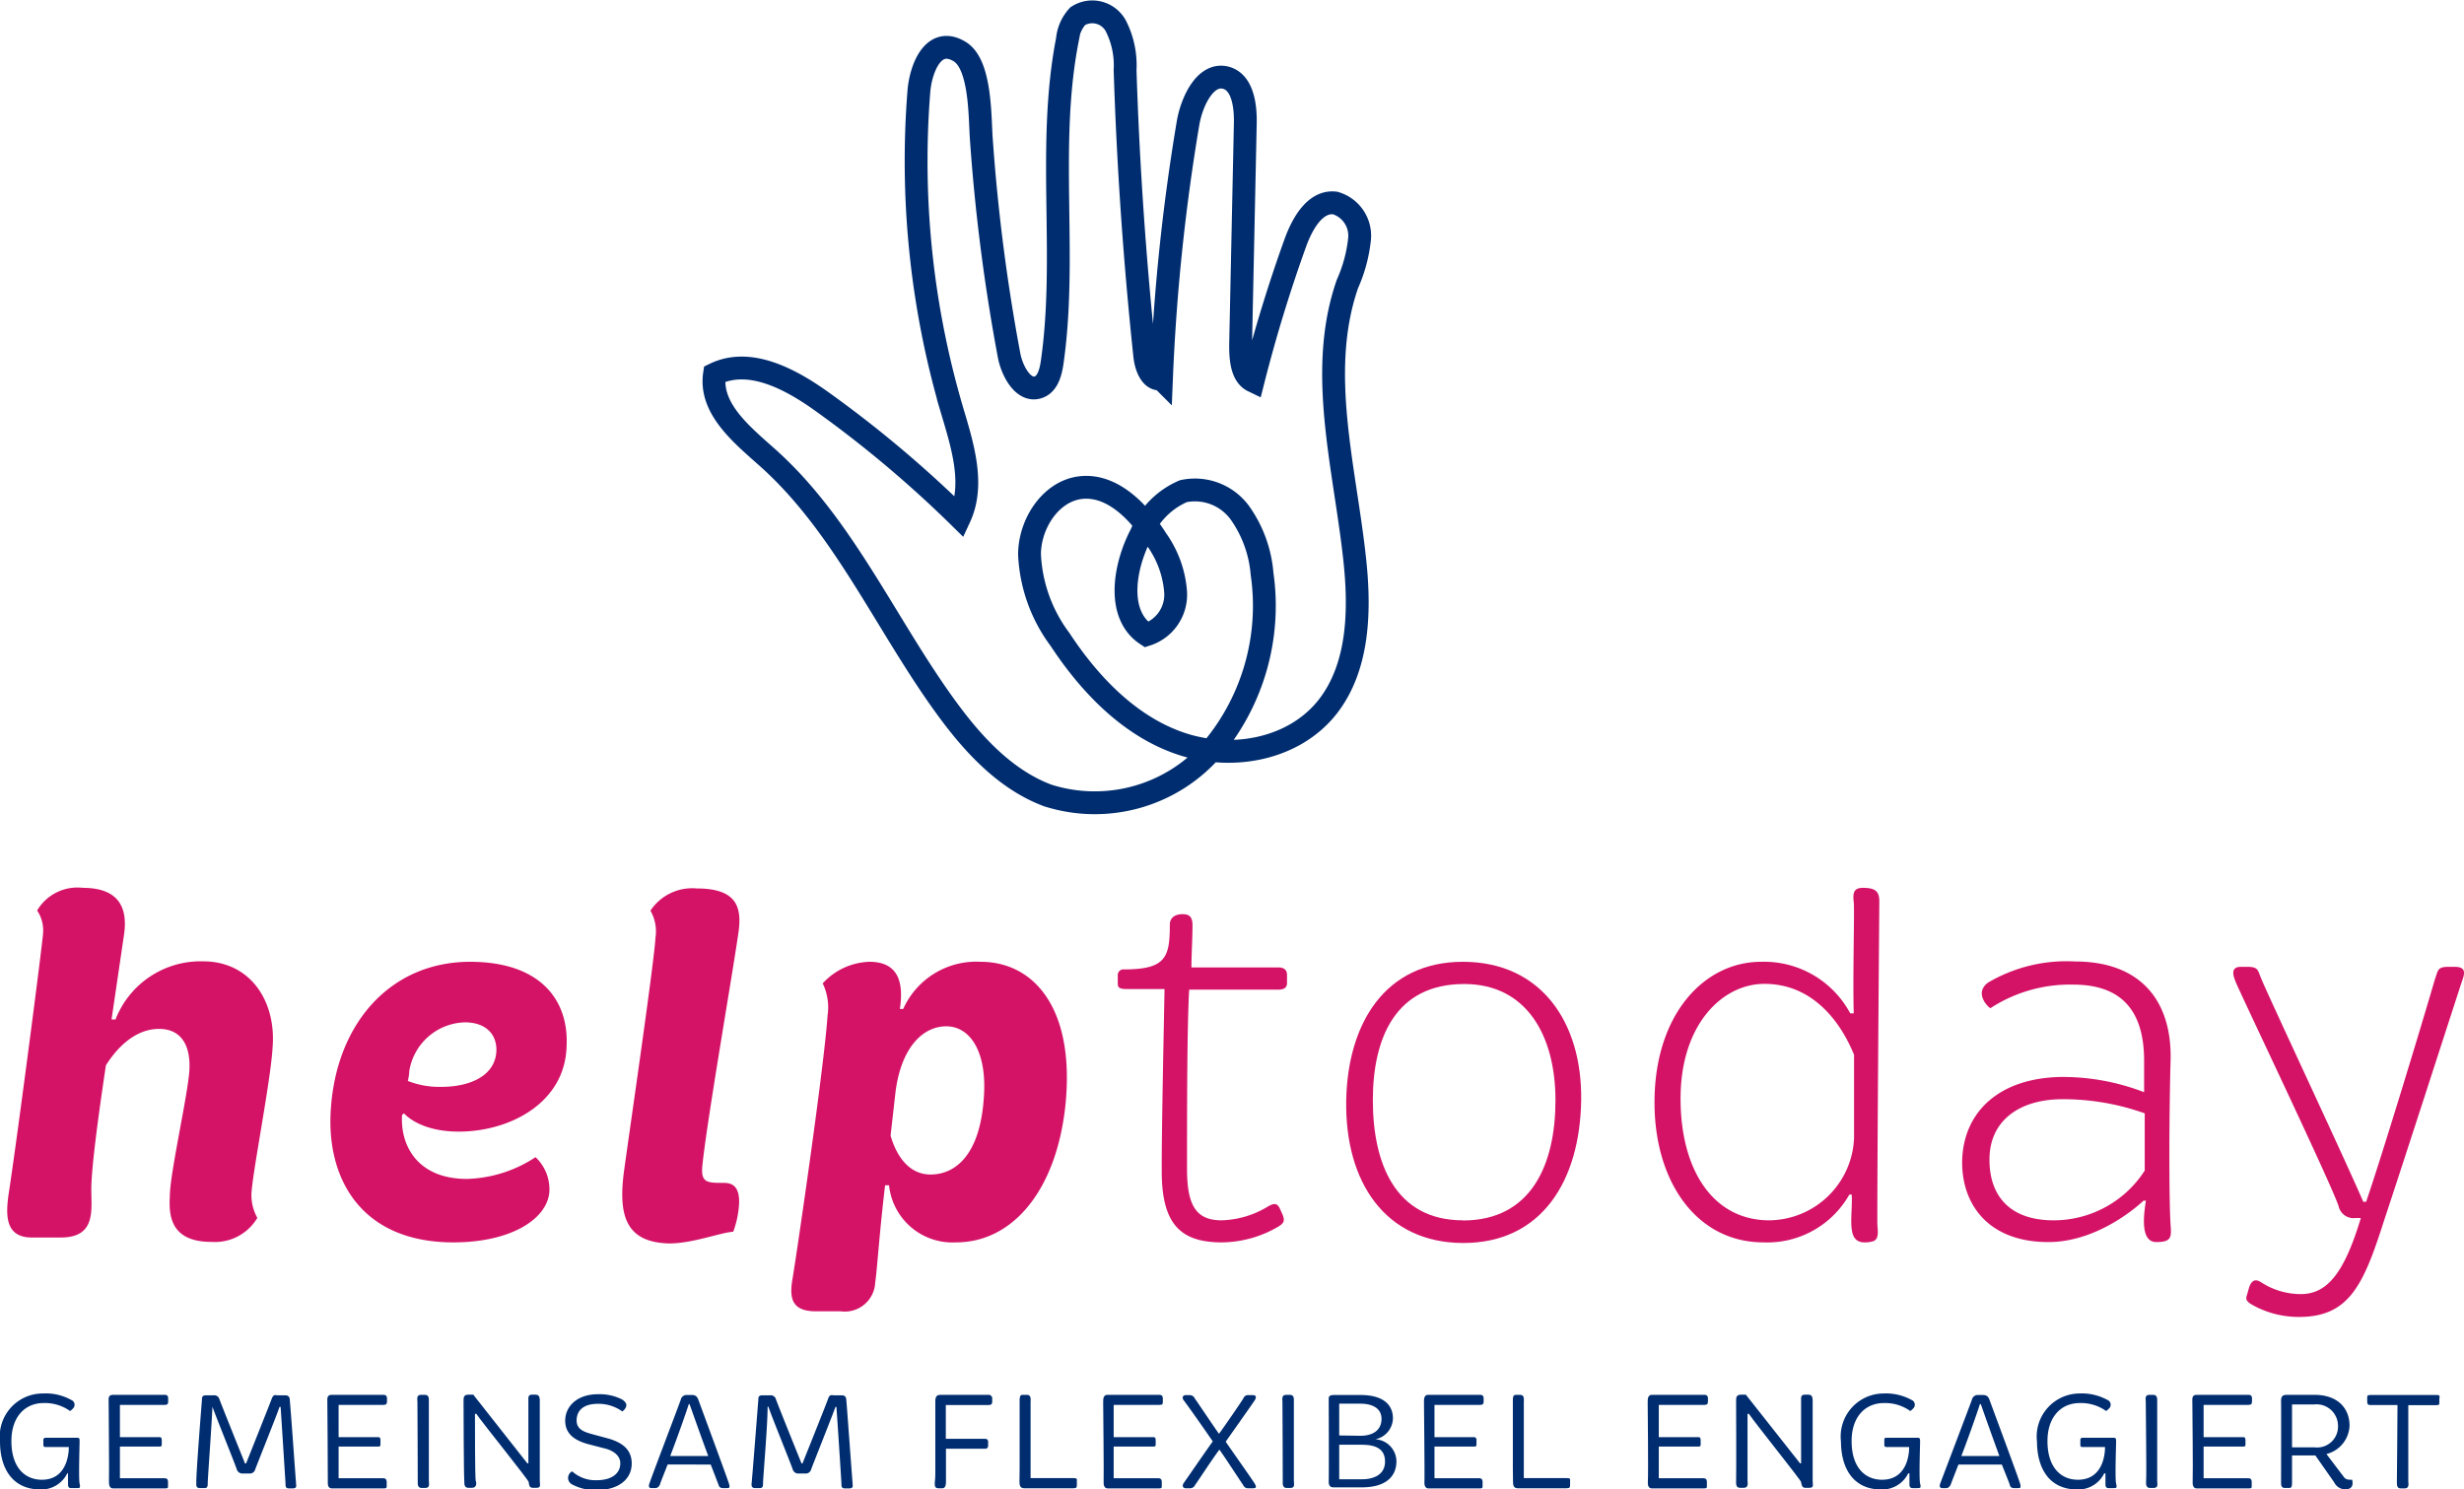 <svg xmlns="http://www.w3.org/2000/svg" viewBox="0 0 161.91 97.88"><defs><style>.cls-1{fill:#d41367;}.cls-2{fill:#002d70;}.cls-3{fill:none;stroke:#002d70;stroke-miterlimit:10;stroke-width:1.5px;}</style></defs><g id="Ebene_2" data-name="Ebene 2"><g id="Ebene_1-2" data-name="Ebene 1"><path class="cls-1" d="M.56,78.51c.49-3.1,2.21-16.28,2.27-17.18a2.33,2.33,0,0,0-.39-1.49,3.07,3.07,0,0,1,3-1.49c2.69,0,2.94,1.68,2.69,3.21L7.33,67h.26a6,6,0,0,1,5.76-3.82c3.1,0,4.82,2.62,4.56,5.69-.13,2.23-1.36,8.38-1.39,9.65a3.09,3.09,0,0,0,.39,1.52,3.24,3.24,0,0,1-3,1.58c-2.72,0-2.82-1.74-2.75-3,0-1.52,1.23-6.83,1.29-8.38s-.55-2.62-2-2.62c-2,0-3.23,2-3.49,2.39C6.45,73.4,6,76.8,6,78.16s.32,3.17-2,3.17H2.09C.27,81.33.4,79.74.56,78.51Z"/><path class="cls-1" d="M30.89,63.21c4.59,0,6.5,2.49,6.34,5.56-.1,3.69-3.69,5.6-7.09,5.6-2.62,0-3.59-1.2-3.59-1.2l-.13.1c-.13,2,1,4.21,4.27,4.21a8.6,8.6,0,0,0,4.5-1.43,2.91,2.91,0,0,1,.91,2.27c-.13,1.78-2.49,3.33-6.31,3.33-6.05,0-8.32-4.17-8.06-8.61C22.05,67.28,25.65,63.21,30.89,63.21ZM29,71.43c1.87,0,3.59-.72,3.62-2.43,0-1.07-.74-1.81-2.07-1.81a3.8,3.8,0,0,0-3.66,3.23c0,.26-.09.62-.09.62A5.61,5.61,0,0,0,29,71.43Z"/><path class="cls-1" d="M41,77c.26-1.94,2-13.82,2.07-15.37a2.73,2.73,0,0,0-.33-1.78,3.29,3.29,0,0,1,3.05-1.46c2.65,0,2.94,1.26,2.75,2.78-.33,2.43-2.14,12.76-2.4,15.57-.06,1,.36,1,1.43,1,.61,0,1,.29,1,1.26a6.2,6.2,0,0,1-.39,1.95c-.87.06-2.65.77-4.21.77C41.08,81.65,40.63,79.84,41,77Z"/><path class="cls-1" d="M54.38,66.73a3.61,3.61,0,0,0-.32-2.1,4.33,4.33,0,0,1,3.07-1.42c1.88,0,2.27,1.32,2,3.1h.22a5.26,5.26,0,0,1,5.09-3.1c3.52,0,6.24,3.1,5.56,9.51-.61,5.53-3.46,8.93-7.18,8.93a4.19,4.19,0,0,1-4.4-3.75h-.26c-.39,3.27-.52,5.53-.65,6.38a2,2,0,0,1-2.27,1.9H53.61c-1.62,0-1.75-.9-1.53-2.16S54.16,70.1,54.38,66.73Zm6.77,10.46c1.61,0,3.36-1.27,3.52-5.47.1-2.75-1-4.27-2.49-4.27s-2.94,1.32-3.33,4.27l-.33,2.91C58.65,75.08,59.27,77.19,61.15,77.19Z"/><path class="cls-1" d="M76.52,65H74c-.58,0-.55-.19-.55-.48v-.42a.37.37,0,0,1,.42-.39c2.75,0,3-.81,3-2.95,0-.35.23-.68.84-.68.39,0,.65.13.65.72,0,.87-.07,1.94-.07,2.78.55,0,4,0,5.7,0,.42,0,.58.19.58.49v.48c0,.19,0,.49-.58.49H78.14C78,67.61,78,72.85,78,76.83c0,2.43.62,3.37,2.27,3.37a6.15,6.15,0,0,0,3-.88c.48-.29.68-.26.87.2l.13.29c.19.45.06.58-.23.78a7.44,7.44,0,0,1-3.75,1.06c-2.78,0-4-1.26-3.95-4.88C76.32,74.44,76.52,65.47,76.52,65Z"/><path class="cls-1" d="M96.13,63.21c5.15,0,7.83,4,7.77,9.06-.07,5.37-2.62,9.42-7.74,9.42s-7.8-4-7.7-9.39C88.56,67.28,91,63.21,96.13,63.21Zm0,17c4.5,0,6.08-3.69,6.08-7.9s-1.87-7.64-6-7.64c-4.5,0-6,3.53-6,7.64S91.66,80.2,96.13,80.2Z"/><path class="cls-1" d="M108.72,72.27c.06-5.63,3.27-9.06,7-9.06a6.42,6.42,0,0,1,5.86,3.39h.23c-.07-2.42.06-6.89,0-7.31-.07-.62,0-.94.61-.94.84,0,1.07.26,1.07.88s-.13,15.43-.13,21.13c0,.42.16,1-.23,1.2a1.75,1.75,0,0,1-.61.09c-1.23,0-.78-1.65-.84-3.14h-.16a6.19,6.19,0,0,1-5.64,3.14C111.44,81.65,108.65,77.58,108.72,72.27Zm13.11,2.52V69.32c-.39-.94-2-4.66-5.89-4.66-2.76,0-5.51,2.66-5.51,7.54,0,4.7,2.14,8,5.83,8A5.63,5.63,0,0,0,121.83,74.79Z"/><path class="cls-1" d="M135.35,70.78a14.87,14.87,0,0,1,5.54,1V69.71c0-3.46-1.65-5-4.66-5a9.55,9.55,0,0,0-5.44,1.55c-.19-.1-1.07-1-.16-1.68a10.15,10.15,0,0,1,5.73-1.39c4.24,0,6.37,2.52,6.27,6.5-.09,3-.12,9,0,10.81.06.81.06,1.13-.94,1.13s-.87-1.58-.68-2.72h-.16s-2.79,2.72-6.25,2.72c-4.11,0-5.79-2.68-5.66-5.53C129.11,73,131.41,70.88,135.35,70.78Zm-.42,9.42a7.1,7.1,0,0,0,6-3.27V73.17a16,16,0,0,0-5.38-.93c-2.84,0-4.78,1.39-4.82,3.88S132.09,80.2,134.93,80.2Z"/><path class="cls-1" d="M148.59,84.28a4.8,4.8,0,0,0,2.59.77c1.71,0,2.85-1.33,3.95-5h-.36a1,1,0,0,1-1.1-.78c-.49-1.49-6.34-13.72-6.76-14.73-.2-.48-.33-1,.35-1h.42c.71,0,.68.23.88.71.35.91,5.56,12,6.73,14.73h.19c1.1-3.21,3.76-12,4.53-14.66.2-.52.13-.78.88-.78h.39c.77,0,.71.39.48,1-.71,2.17-3.88,12-5.11,15.7-1.33,4.17-2.27,6.31-5.57,6.31a6.2,6.2,0,0,1-3-.75c-.68-.35-.45-.55-.39-.84l.1-.35C148,84,148.33,84.11,148.59,84.28Z"/><path class="cls-2" d="M2.85,91.58A3.42,3.42,0,0,1,4.67,92a.34.34,0,0,1,.11.58.61.61,0,0,1-.18.15,2.84,2.84,0,0,0-1.74-.52c-1.22,0-2.11.91-2.11,2.5,0,1.75.9,2.54,2,2.54,1.85,0,1.77-2.15,1.77-2.15H3c-.12,0-.15-.06-.15-.14v-.33c0-.09.06-.14.17-.14H5c.2,0,.23,0,.23.24s-.07,2.46,0,2.77,0,.3-.19.3H4.67c-.14,0-.2-.08-.2-.24s0-.61,0-.73H4.42a1.9,1.9,0,0,1-1.77,1.06C.82,97.88,0,96.51,0,94.73A2.83,2.83,0,0,1,2.85,91.58Z"/><path class="cls-2" d="M7.14,92.16c0-.21-.06-.49.28-.49h3.41c.19,0,.22.11.22.24v.19c0,.17-.05.23-.22.23H7.88v2.12h2.57c.1,0,.18,0,.18.2v.25c0,.13,0,.17-.17.17s-1.75,0-2.58,0v2.08c.78,0,2.61,0,2.94,0,.15,0,.22.08.22.24v.24c0,.16,0,.19-.22.19H7.43c-.24,0-.27-.24-.27-.43C7.18,96.89,7.14,92.3,7.14,92.16Z"/><path class="cls-2" d="M13.27,92c0-.15,0-.3.27-.3h.51a.34.34,0,0,1,.36.24c.11.31,1.69,4.24,1.69,4.24h.07s1.56-3.91,1.68-4.24.24-.24.4-.24h.48c.33,0,.31.24.32.42.07.67.32,4.32.4,5.31,0,.2.1.39-.23.39H19c-.27,0-.23-.18-.24-.36s-.27-4.26-.32-5h-.07c-.18.54-1.52,3.88-1.6,4.11a.36.36,0,0,1-.38.27h-.42a.39.39,0,0,1-.4-.24c-.06-.23-1.45-3.67-1.61-4.15h0c-.05,1.23-.29,4.44-.31,5,0,.21,0,.35-.22.35h-.27c-.26,0-.27-.14-.26-.33C12.87,97,13.25,92.24,13.27,92Z"/><path class="cls-2" d="M21.51,92.16c0-.21-.05-.49.28-.49H25.2c.19,0,.23.11.23.24v.19c0,.17-.06.23-.23.23H22.25v2.12h2.57c.1,0,.18,0,.18.2v.25c0,.13,0,.17-.17.17s-1.74,0-2.58,0c0,.74,0,1.47,0,2.08.77,0,2.6,0,2.93,0,.15,0,.23.08.23.24v.24c0,.16,0,.19-.23.19H21.81c-.25,0-.28-.24-.27-.43C21.55,96.89,21.51,92.3,21.51,92.16Z"/><path class="cls-2" d="M27.43,92.16c0-.21-.09-.49.24-.49h.26c.25,0,.26.24.25.42,0,1,0,4.31,0,5.23,0,.19.1.47-.24.47H27.7c-.25,0-.26-.24-.25-.43C27.46,96.89,27.43,93.17,27.43,92.16Z"/><path class="cls-2" d="M30.46,92c0-.2.05-.34.31-.34h.33l3.55,4.51h.07c0-.43,0-4,0-4.25,0-.1,0-.26.23-.26h.26c.25,0,.26.24.26.42,0,.5,0,4.92,0,5.23s.1.47-.23.47H35c-.23,0-.24-.23-.26-.38s-3-3.84-3.44-4.48h-.09c0,.6,0,4.27.05,4.39s.09.47-.24.47h-.25c-.26,0-.26-.24-.26-.43C30.47,96.89,30.46,92.16,30.46,92Z"/><path class="cls-2" d="M37.35,97a.45.45,0,0,1,.25-.3,2.27,2.27,0,0,0,1.61.58c1,0,1.55-.45,1.55-1.11,0-.48-.42-.85-1.11-1l-1-.26c-.77-.21-1.51-.6-1.51-1.54s.78-1.74,2.15-1.74a3.27,3.27,0,0,1,1.6.35c.19.13.35.31.22.54a.62.62,0,0,1-.22.24,2.68,2.68,0,0,0-1.6-.5c-1,0-1.4.48-1.4,1.1s.57.77,1.08.91l1,.27c1.05.3,1.54.82,1.54,1.64,0,1.08-.93,1.75-2.3,1.75a3.23,3.23,0,0,1-1.63-.38A.47.47,0,0,1,37.35,97Z"/><path class="cls-2" d="M44.73,92a.39.39,0,0,1,.42-.32h.3c.3,0,.38.14.46.37s1.93,5.22,2,5.49,0,.26-.21.26h-.18c-.27,0-.28-.16-.32-.26s-.32-.84-.5-1.29H43.87c-.21.55-.45,1.12-.49,1.27s-.17.28-.31.28H42.8c-.14,0-.2-.1-.13-.29C42.79,97.12,44.63,92.3,44.73,92Zm1.81,3.69c-.5-1.34-1.08-3-1.23-3.41h-.05c-.13.42-.7,2.06-1.22,3.41Z"/><path class="cls-2" d="M49.83,92c0-.15,0-.3.27-.3h.52a.35.35,0,0,1,.36.24c.1.31,1.69,4.24,1.69,4.24h.06s1.57-3.91,1.68-4.24.25-.24.41-.24h.48c.33,0,.3.24.32.42.06.67.32,4.32.4,5.31,0,.2.1.39-.24.39h-.25c-.27,0-.23-.18-.24-.36s-.27-4.26-.33-5H54.9c-.19.54-1.52,3.88-1.6,4.11a.36.36,0,0,1-.38.27H52.5a.38.38,0,0,1-.4-.24c-.06-.23-1.46-3.67-1.61-4.15h-.05c0,1.23-.28,4.44-.3,5,0,.21,0,.35-.23.35h-.27c-.25,0-.27-.14-.25-.33C49.44,97,49.81,92.24,49.83,92Z"/><path class="cls-2" d="M61.46,96.69c0-1.35,0-4.42,0-4.53,0-.36.06-.49.37-.49h3.1a.24.24,0,0,1,.27.26v.16c0,.22-.08.25-.29.25H62.15v2.22h2.5c.15,0,.28,0,.28.21V95c0,.14-.07.22-.2.21-.28,0-1.9,0-2.57,0,0,.93,0,2,0,2.13s0,.47-.23.47h-.24c-.25,0-.28-.11-.26-.45C61.45,97.25,61.46,97,61.46,96.69Z"/><path class="cls-2" d="M67,96.49c0-1,0-2.7,0-3.7,0-.24,0-.46,0-.7s0-.42.2-.42h.28c.3,0,.24.31.24.52s0,.21,0,.49c0,1.15,0,3.68,0,4.46.77,0,2.51,0,2.8,0s.24.07.24.23v.21c0,.15,0,.23-.23.23H67.3c-.27,0-.31-.2-.31-.42Z"/><path class="cls-2" d="M72.49,92.16c0-.21,0-.49.28-.49h3.41c.19,0,.23.11.23.24v.19c0,.17,0,.23-.23.23h-3v2.12h2.58c.1,0,.18,0,.18.2v.25c0,.13,0,.17-.18.17s-1.74,0-2.58,0c0,.74,0,1.47,0,2.08.77,0,2.6,0,2.94,0,.15,0,.22.08.22.24v.24c0,.16,0,.19-.22.19H72.79c-.24,0-.28-.24-.27-.43C72.54,96.89,72.49,92.3,72.49,92.16Z"/><path class="cls-2" d="M77.78,97.47c.15-.21,1.38-2,1.91-2.74C79,93.72,78,92.31,77.76,92c-.11-.17,0-.31.13-.31h.31a.36.36,0,0,1,.31.22c.17.23,1.29,1.91,1.59,2.32h0c.36-.48,1.48-2.12,1.61-2.34a.31.31,0,0,1,.33-.2h.31c.18,0,.22.14.11.32s-1.36,1.94-1.92,2.74c.5.73,1.73,2.46,1.91,2.76s0,.3-.14.3H82a.33.33,0,0,1-.31-.21c-.13-.18-1.15-1.75-1.56-2.33h0c-.39.5-1.44,2.11-1.61,2.34a.35.35,0,0,1-.34.2h-.28C77.71,97.79,77.67,97.63,77.78,97.47Z"/><path class="cls-2" d="M84.27,92.16c0-.21-.08-.49.25-.49h.25c.25,0,.26.24.25.42,0,1,0,4.31,0,5.23,0,.19.1.47-.23.47h-.25c-.25,0-.26-.24-.25-.43C84.3,96.89,84.27,93.17,84.27,92.16Z"/><path class="cls-2" d="M87.31,92c0-.21,0-.32.38-.32h1.7c1.55,0,2.14.68,2.14,1.54a1.44,1.44,0,0,1-1.15,1.37v0a1.47,1.47,0,0,1,1.38,1.44c0,1-.69,1.72-2.28,1.72H87.62c-.29,0-.31-.22-.31-.41C87.33,96.9,87.31,92.13,87.31,92Zm2.08,2.36c.88,0,1.39-.41,1.39-1.11s-.6-1-1.4-1H88v2.09Zm.09,2.86c.83,0,1.53-.33,1.53-1.16s-.59-1.11-1.53-1.11H88v2.27Z"/><path class="cls-2" d="M93.57,92.16c0-.21,0-.49.28-.49h3.41c.19,0,.23.11.23.24v.19c0,.17-.06.23-.23.23h-3v2.12h2.58a.17.17,0,0,1,.18.2v.25c0,.13,0,.17-.18.17s-1.74,0-2.58,0c0,.74,0,1.47,0,2.08.77,0,2.6,0,2.93,0,.16,0,.23.08.23.24v.24c0,.16,0,.19-.23.19H93.87c-.24,0-.28-.24-.27-.43C93.62,96.89,93.57,92.3,93.57,92.16Z"/><path class="cls-2" d="M99.41,96.49c0-1,0-2.7,0-3.7,0-.24,0-.46,0-.7s0-.42.2-.42h.28c.3,0,.24.31.24.52s0,.21,0,.49c0,1.15,0,3.68,0,4.46.77,0,2.51,0,2.8,0s.24.07.24.23v.21c0,.15,0,.23-.24.23h-3.2c-.27,0-.31-.2-.31-.42Z"/><path class="cls-2" d="M108.27,92.16c0-.21,0-.49.28-.49H112c.19,0,.23.11.23.24v.19c0,.17-.06.23-.23.23H109v2.12h2.57c.1,0,.18,0,.18.2v.25c0,.13,0,.17-.17.17s-1.74,0-2.58,0c0,.74,0,1.47,0,2.08.77,0,2.6,0,2.93,0,.16,0,.23.08.23.24v.24c0,.16,0,.19-.23.19h-3.38c-.25,0-.28-.24-.27-.43C108.32,96.89,108.27,92.3,108.27,92.16Z"/><path class="cls-2" d="M114.08,92c0-.2.06-.34.32-.34h.32l3.56,4.51h.07c0-.43,0-4,0-4.25,0-.1,0-.26.24-.26h.26c.25,0,.26.24.26.42,0,.5,0,4.92,0,5.23s.1.47-.23.47h-.26c-.23,0-.24-.23-.27-.38s-3-3.84-3.43-4.48h-.09c0,.6,0,4.27,0,4.39s.09.47-.24.47h-.26c-.25,0-.26-.24-.25-.43C114.1,96.89,114.08,92.16,114.08,92Z"/><path class="cls-2" d="M123.77,91.58a3.5,3.5,0,0,1,1.83.42.34.34,0,0,1,.1.58.61.61,0,0,1-.18.15,2.83,2.83,0,0,0-1.73-.52c-1.23,0-2.12.91-2.12,2.5,0,1.75.9,2.54,2,2.54,1.86,0,1.78-2.15,1.78-2.15h-1.48c-.12,0-.15-.06-.15-.14v-.33c0-.09,0-.14.17-.14h1.94c.2,0,.24,0,.24.24s-.08,2.46,0,2.77,0,.3-.19.3h-.3c-.15,0-.21-.08-.21-.24s0-.61,0-.73h-.08a1.9,1.9,0,0,1-1.77,1.06c-1.83,0-2.64-1.37-2.65-3.15A2.83,2.83,0,0,1,123.77,91.58Z"/><path class="cls-2" d="M129.57,92a.4.4,0,0,1,.43-.32h.29c.3,0,.38.14.46.37s1.94,5.22,2,5.49,0,.26-.21.26h-.18c-.27,0-.28-.16-.31-.26s-.33-.84-.51-1.29h-2.85c-.21.55-.44,1.12-.49,1.27s-.17.28-.3.28h-.27c-.15,0-.21-.1-.14-.29C127.63,97.12,129.47,92.3,129.57,92Zm1.81,3.69c-.49-1.34-1.08-3-1.22-3.41h-.06c-.13.42-.7,2.06-1.22,3.41Z"/><path class="cls-2" d="M136.64,91.58a3.5,3.5,0,0,1,1.83.42.34.34,0,0,1,.1.58.61.61,0,0,1-.18.15,2.83,2.83,0,0,0-1.73-.52c-1.23,0-2.12.91-2.12,2.5,0,1.75.9,2.54,2,2.54,1.86,0,1.78-2.15,1.78-2.15h-1.48c-.12,0-.14-.06-.14-.14v-.33c0-.09.05-.14.17-.14h1.94c.2,0,.24,0,.24.24s-.08,2.46,0,2.77,0,.3-.19.3h-.3c-.15,0-.21-.08-.21-.24s0-.61,0-.73h-.08a1.9,1.9,0,0,1-1.77,1.06c-1.83,0-2.64-1.37-2.65-3.15A2.83,2.83,0,0,1,136.64,91.58Z"/><path class="cls-2" d="M141,92.16c0-.21-.09-.49.24-.49h.25c.26,0,.27.24.26.42,0,1,0,4.31,0,5.23,0,.19.1.47-.24.47h-.24c-.25,0-.26-.24-.25-.43C141.06,96.89,141,93.17,141,92.16Z"/><path class="cls-2" d="M144.06,92.16c0-.21-.05-.49.28-.49h3.41c.19,0,.23.11.23.24v.19c0,.17-.06.23-.23.23H144.8v2.12h2.58c.09,0,.17,0,.17.2v.25c0,.13,0,.17-.17.17s-1.74,0-2.58,0c0,.74,0,1.47,0,2.08.77,0,2.6,0,2.93,0,.16,0,.23.08.23.24v.24c0,.16,0,.19-.23.19h-3.38c-.24,0-.28-.24-.27-.43C144.11,96.89,144.06,92.3,144.06,92.16Z"/><path class="cls-2" d="M149.89,92.12c0-.21,0-.45.36-.45h1.83c1.51,0,2.29.85,2.31,2a2,2,0,0,1-1.52,1.89L154,97.05c.14.19.26.2.56.2.11.44-.1.63-.44.63a.81.81,0,0,1-.74-.46l-1.24-1.77h-1.53c0,.23,0,1.43,0,1.78s-.06.36-.24.36h-.23c-.25,0-.25-.2-.25-.39C149.89,96.93,149.9,92.27,149.89,92.12Zm2.2,3a1.37,1.37,0,0,0,1.54-1.43,1.41,1.41,0,0,0-1.55-1.39h-1.47c0,.57,0,2.52,0,2.82Z"/><path class="cls-2" d="M157.54,92.34h-1.79c-.15,0-.2-.06-.2-.24v-.21c0-.16,0-.21.23-.21,0,0,4,0,4.3,0s.22.08.21.25v.23c0,.15,0,.19-.22.19h-1.82c0,1.24,0,4.85,0,5s.09.47-.24.47h-.26c-.25,0-.25-.23-.25-.42S157.54,93.36,157.54,92.34Z"/><path class="cls-3" d="M64.48,9.08A123.73,123.73,0,0,0,66.3,23.32c.2,1.11,1,2.53,2,2.1.57-.24.75-1,.84-1.62,1-7-.36-14.25,1-21.2a2.63,2.63,0,0,1,.68-1.54,1.76,1.76,0,0,1,2.5.64,5.72,5.72,0,0,1,.61,2.91q.3,9.39,1.29,18.75c.07.72.41,1.66,1.1,1.54A133.86,133.86,0,0,1,78.07,8.07c.26-1.48,1.2-3.4,2.58-2.93,1,.35,1.2,1.79,1.18,2.93l-.31,14.61c0,.89.07,2,.82,2.36q1.17-4.62,2.78-9.09c.46-1.27,1.31-2.77,2.61-2.61a2.24,2.24,0,0,1,1.61,2.32,9.67,9.67,0,0,1-.8,3c-2,5.75-.17,12.05.48,18.12.36,3.33.27,7-1.74,9.62C85.08,49.25,81,50,77.65,48.89s-6-3.83-8-6.87a10.08,10.08,0,0,1-2-5.57c0-2,1.35-4.1,3.26-4.39,2.11-.31,3.92,1.54,5.09,3.4a6.79,6.79,0,0,1,1.25,3.45,2.76,2.76,0,0,1-1.91,2.8c-2-1.31-1.48-4.48-.35-6.62a5.22,5.22,0,0,1,2.77-2.81,3.66,3.66,0,0,1,3.72,1.43,8.05,8.05,0,0,1,1.45,4,14.69,14.69,0,0,1-3.24,11.49,10.22,10.22,0,0,1-10.84,3.08c-2.68-1-4.77-3.2-6.5-5.54-4.09-5.53-6.87-12.21-12-16.74-1.65-1.47-3.73-3.17-3.4-5.41,2.31-1.13,5,.32,7.1,1.83A76,76,0,0,1,63.06,34c1-2.16.19-4.71-.49-7A58,58,0,0,1,60.38,6c.12-1.47.94-3.67,2.68-2.61C64.45,4.23,64.38,7.66,64.48,9.08Z"/></g></g></svg>